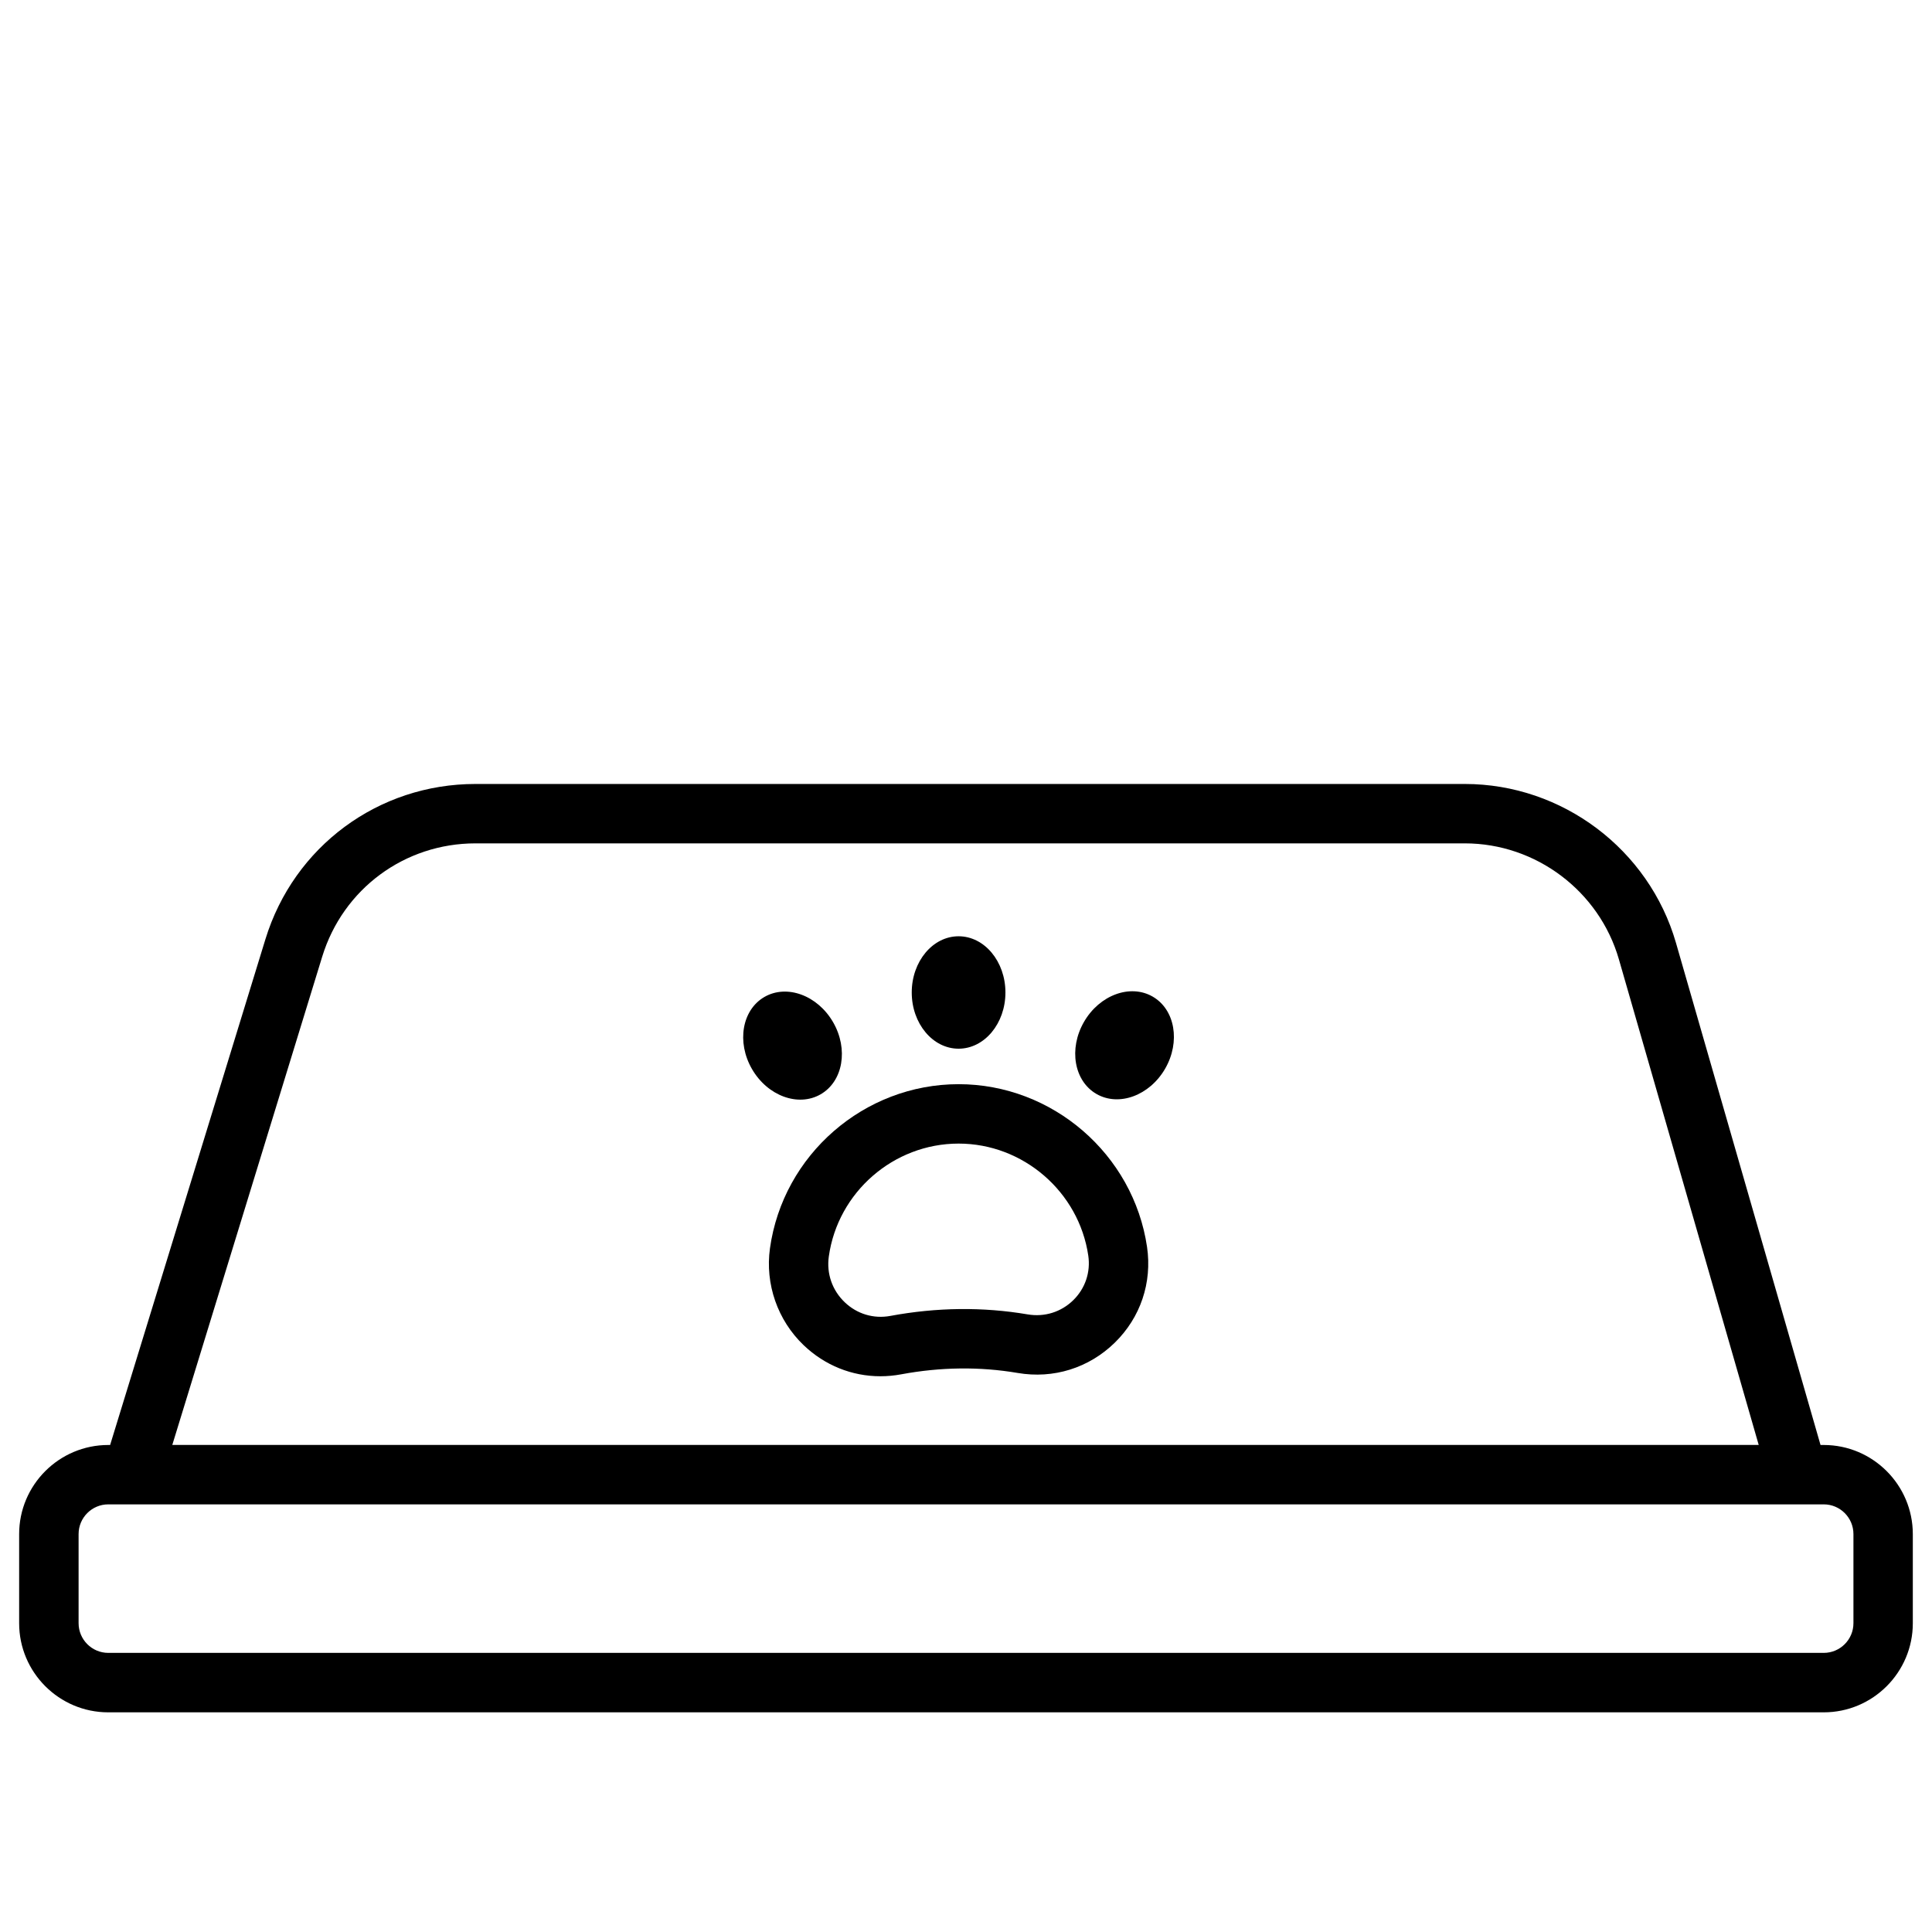 <?xml version="1.0" encoding="UTF-8"?>
<!-- Uploaded to: SVG Repo, www.svgrepo.com, Generator: SVG Repo Mixer Tools -->
<svg fill="#000000" width="800px" height="800px" version="1.1" viewBox="144 144 512 512" xmlns="http://www.w3.org/2000/svg">
 <g>
  <path d="m627.3 526.93h-0.844l-38.301-133.04c-7.141-24.805-30.156-42.129-55.965-42.129h-262.18c-25.742 0-48.117 16.535-55.672 41.145l-41.156 134.03h-0.492c-13.023 0-23.617 10.594-23.617 23.617v23.617c0 13.023 10.594 23.617 23.617 23.617h454.61c13.023 0 23.617-10.594 23.617-23.617v-23.617c-0.004-13.023-10.598-23.617-23.617-23.617zm-397.91-129.41c5.516-17.957 21.84-30.02 40.621-30.02h262.18c18.832 0 35.625 12.641 40.836 30.738l37.051 128.69h-420.42zm405.79 176.64c0 4.34-3.531 7.871-7.871 7.871h-454.61c-4.34 0-7.871-3.531-7.871-7.871v-23.617c0-4.34 3.531-7.871 7.871-7.871h454.61c4.34 0 7.871 3.531 7.871 7.871z"/>
  <path d="m398.04 431.32c-25.039 0-46.527 18.699-49.992 43.496-1.32 9.465 2.016 19.062 8.926 25.672 5.609 5.363 12.809 8.234 20.332 8.234 1.824 0 3.668-0.168 5.516-0.512 10.461-1.945 20.855-2.066 30.887-0.359 9.48 1.617 18.855-1.312 25.715-8.023 6.828-6.676 9.941-15.926 8.551-25.383-3.617-24.586-25.086-43.125-49.934-43.125zm30.379 57.25c-3.215 3.144-7.613 4.512-12.07 3.758-11.867-2.016-24.113-1.883-36.402 0.402-4.418 0.82-8.824-0.5-12.09-3.625-3.312-3.168-4.848-7.582-4.215-12.113 2.383-17.062 17.172-29.93 34.398-29.93 17.098 0 31.871 12.758 34.363 29.676 0.648 4.406-0.805 8.719-3.984 11.832z"/>
  <path d="m410.45 407.02c0 8.227-5.559 14.895-12.414 14.895s-12.414-6.668-12.414-14.895c0-8.227 5.559-14.898 12.414-14.898s12.414 6.672 12.414 14.898"/>
  <path d="m449.47 408.11c-5.938-3.426-14.086-0.43-18.199 6.695-4.113 7.125-2.637 15.68 3.301 19.105 5.938 3.426 14.086 0.43 18.199-6.695 4.113-7.125 2.637-15.676-3.301-19.105z"/>
  <path d="m361.48 434c5.938-3.426 7.414-11.98 3.301-19.105-4.113-7.125-12.262-10.121-18.199-6.695-5.938 3.43-7.414 11.98-3.301 19.105 4.117 7.125 12.262 10.125 18.199 6.695z"/>
 </g>
</svg>